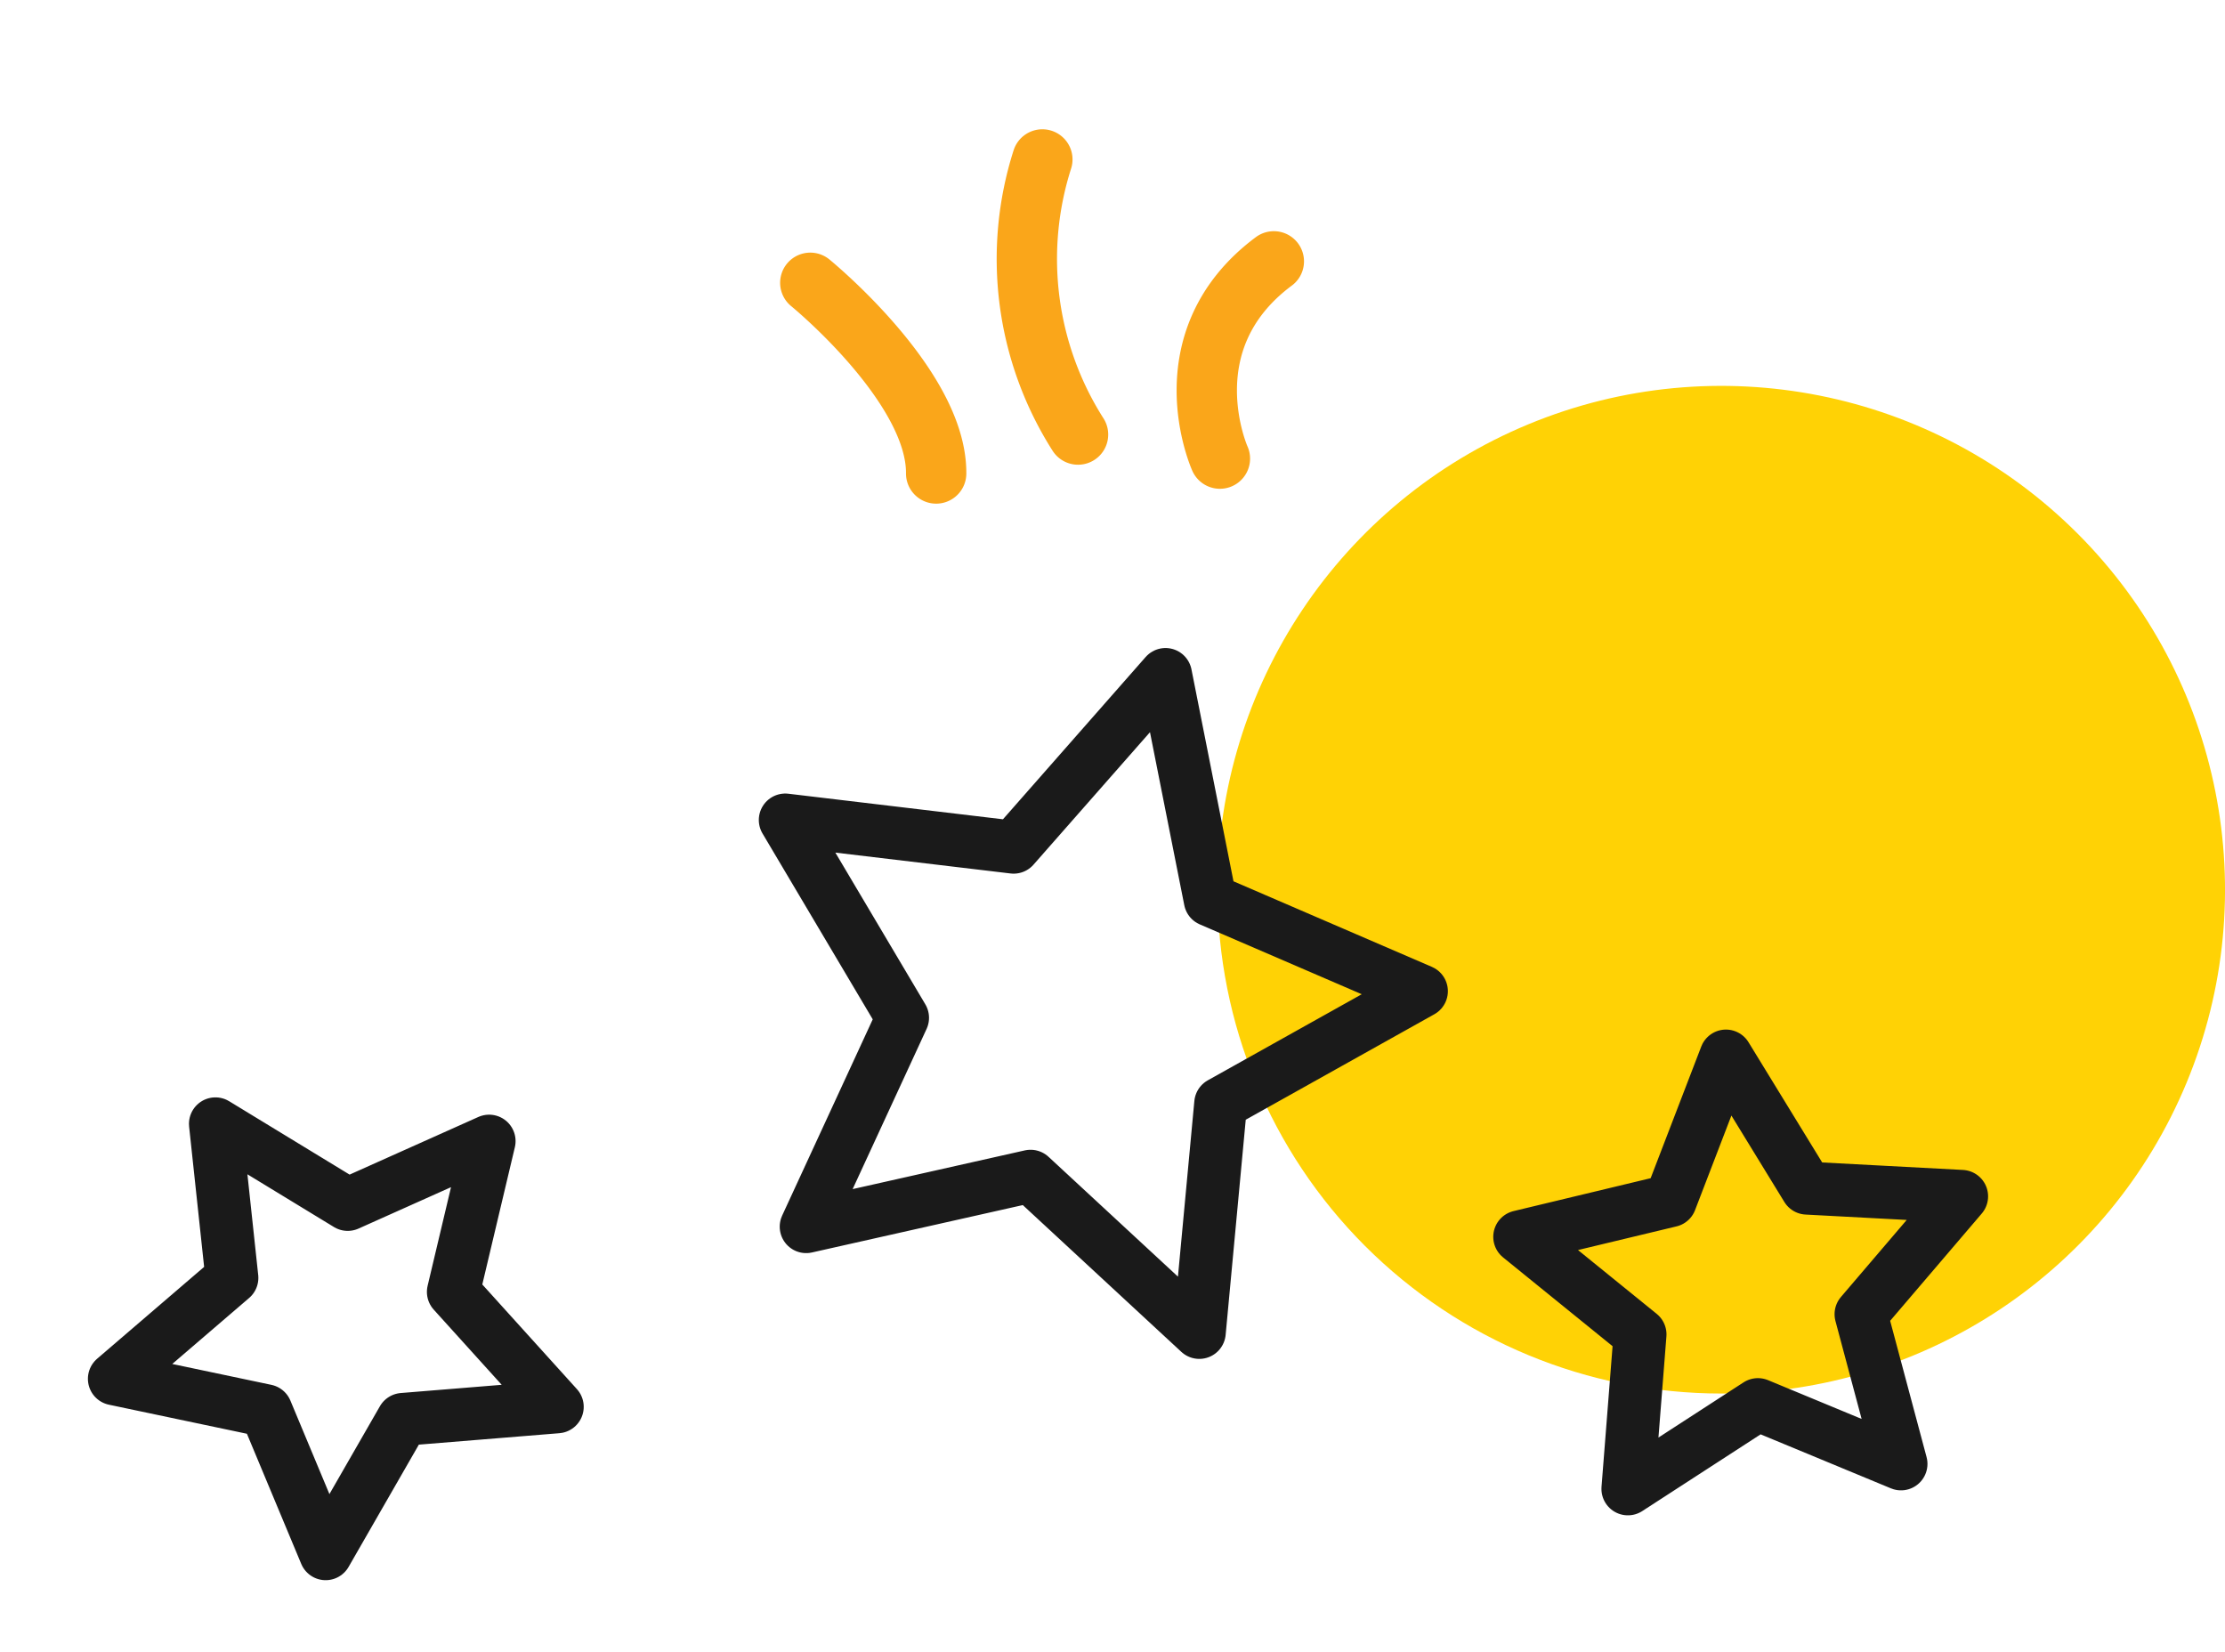 <svg xmlns="http://www.w3.org/2000/svg" width="210.298" height="156.095" xmlns:v="https://vecta.io/nano"><defs><clipPath id="A"><path fill="none" stroke="#faa61a" stroke-width="1" d="M0 0h42.843v43.964H0z"/></clipPath></defs><path d="M162.684 131.698c19.258.001 36.621-11.599 43.991-29.392s3.297-38.272-10.32-51.89-34.097-17.692-51.89-10.322-29.393 24.732-29.393 43.99c0 12.628 5.016 24.739 13.946 33.668s21.04 13.946 33.668 13.946" fill="#ffd205"/><path d="M110.159 63.743l4.228 21.321 19.96 8.608-18.972 10.609-2.022 21.644-15.948-14.764-21.209 4.767 9.112-19.738L74.22 77.495l21.585 2.571zM20.36 106.209l12.505 7.618 13.365-5.983-3.381 14.249 9.822 10.862-14.595 1.188-7.296 12.695-5.642-13.514-14.33-3.017 11.111-9.537zm165.046 6.855l-9.511 11.137 3.781 14.147-13.525-5.605-12.29 7.966 1.148-14.599-11.373-9.222 14.238-3.417 5.255-13.67 7.651 12.486z" fill="none" stroke="#1a1a1a" stroke-linejoin="round" stroke-width="5"/><g clip-path="url(#A)" transform="matrix(.743 -.669 .669 .743 70.167 28.668)"><path d="M6.071,2.852s2.365,15.26-3.219,21.357M30.175,8.867A30.9,30.9,0,0,0,15.282,30.449m8.445,10.664S27.446,29.5,39.992,30.668" fill="none" stroke="#faa61a" stroke-linecap="round" stroke-width="5.703"/></g></svg>